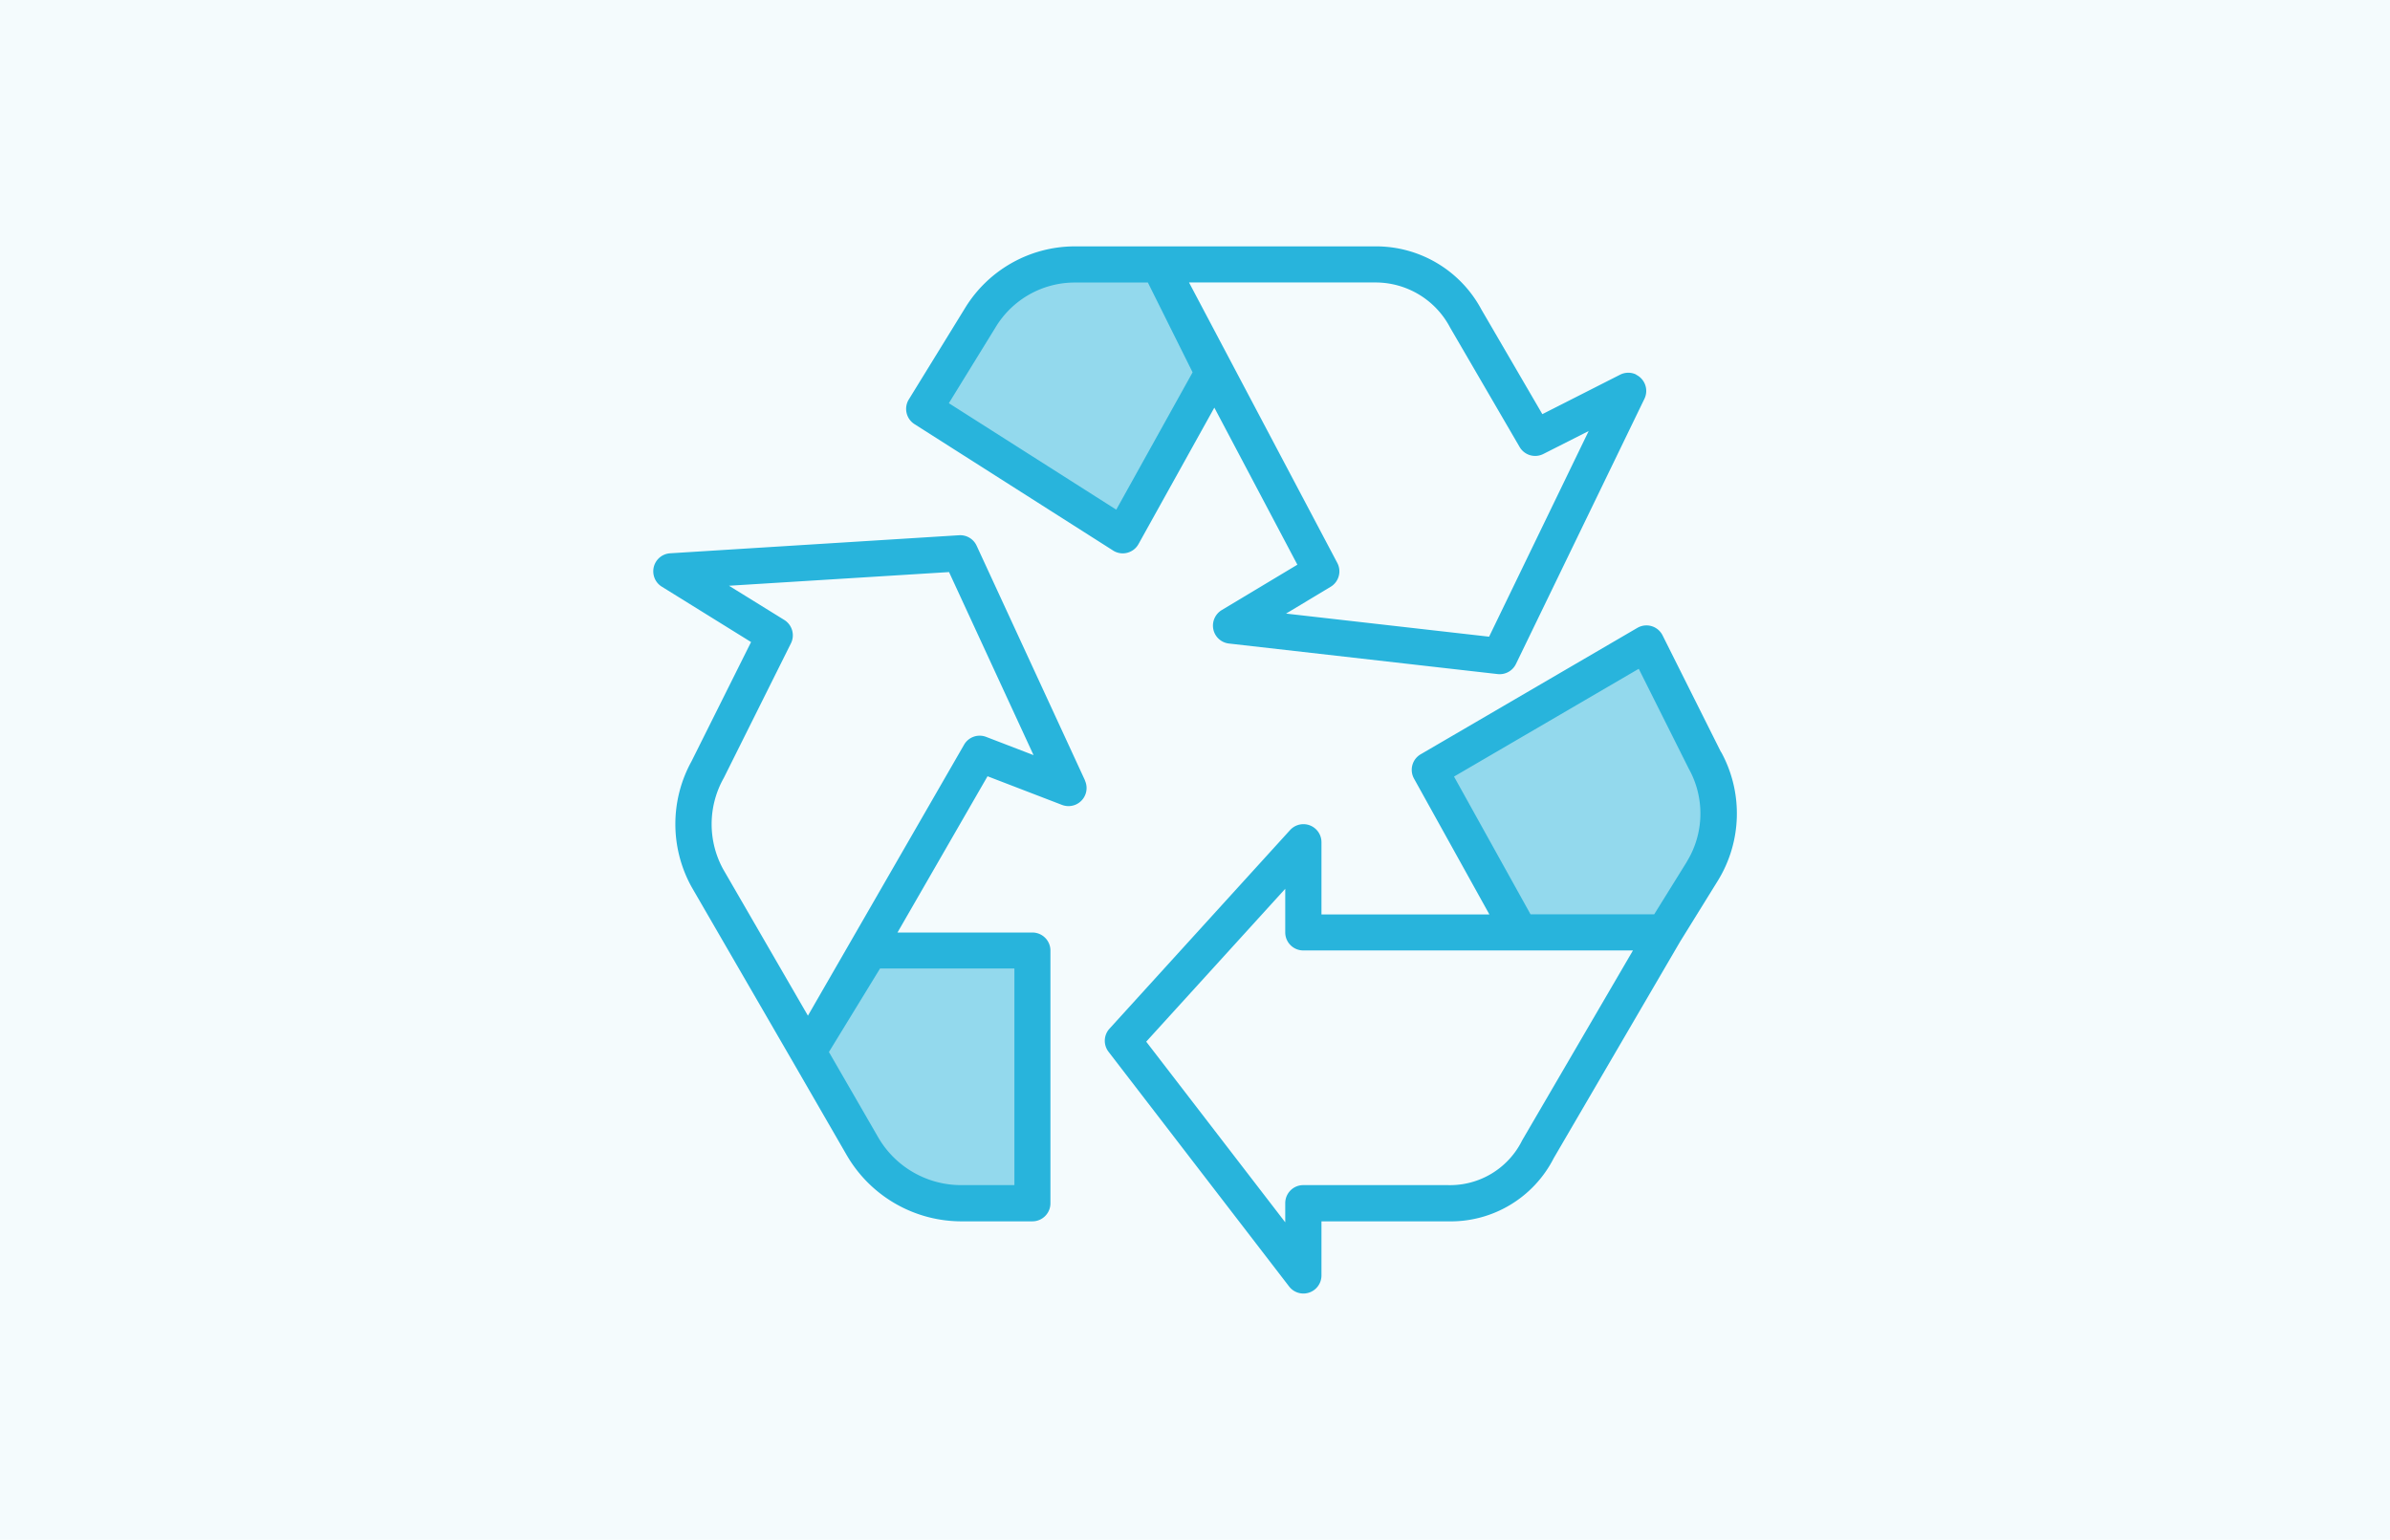 <svg xmlns="http://www.w3.org/2000/svg" data-name="レイヤー 2" viewBox="0 0 388 250"><g data-name="text"><path d="M0 0h388v250H0z" style="fill:#f4fbfd"/><path d="m232.16 124.19 34.64-19.39 10.35 18.26s4.14 9.04 1.32 14.49c-2.82 5.46-8.85 14.31-8.85 14.31l-23.34-.56zM140.3 154.5h27.49v40.09h-15.82s-6.78 1.32-12.99-9.79-7.34-14.12-7.34-14.12l8.66-16.19Zm29.36-110.87h19.01l8.47 16-14.87 28.24-32.65-21.84 10.06-16.75s4.71-5.27 9.98-5.65" style="fill:#93d9ed"/><path d="M265.62 60.81c-.82-.4-1.79-.39-2.6.02l-12.63 6.41-9.89-16.98A19.39 19.39 0 0 0 223.31 40h-48.85c-7.29.02-14.05 3.84-17.83 10.08l-9.09 14.77c-.84 1.36-.43 3.15.92 4.01l32.24 20.52a2.9 2.9 0 0 0 2.29.37c.78-.2 1.45-.71 1.84-1.42l12.31-22.15 13.48 25.5-12.28 7.37a2.95 2.95 0 0 0-1.36 3.14 2.92 2.92 0 0 0 2.53 2.29l43.62 4.96a2.94 2.94 0 0 0 2.97-1.63l20.86-43.06c.71-1.46.1-3.21-1.36-3.92Zm-84.4 21.94-27.18-17.29 7.59-12.33c2.71-4.49 7.57-7.25 12.82-7.26h11.9l7.26 14.58-12.4 22.31Zm60.53 20.62-32.97-3.75 7.24-4.35c1.33-.8 1.81-2.5 1.08-3.88l-24.07-45.53h30.27c5.09 0 9.76 2.82 12.12 7.33l11.28 19.38a2.92 2.92 0 0 0 3.86 1.13l7.35-3.72-16.16 33.38Zm37.63 18.71-9.47-18.92a2.92 2.92 0 0 0-3.93-1.31c-.06.03-.12.06-.17.09l-35.17 20.52c-1.38.8-1.86 2.56-1.08 3.96l12.23 22.04h-27.26v-11.72c0-1.62-1.31-2.93-2.93-2.93-.83 0-1.61.35-2.17.96l-29.31 32.24a2.92 2.92 0 0 0-.15 3.76l29.31 38.1a2.93 2.93 0 0 0 5.25-1.79v-8.79h20.52c7.23.18 13.91-3.81 17.19-10.26l20.52-35.16 6.1-9.85c3.94-6.37 4.15-14.37.55-20.93Zm-32.26 63.05a13.06 13.06 0 0 1-12.09 7.28h-23.45c-1.62 0-2.93 1.31-2.93 2.93v3.11l-22.57-29.33 22.57-24.82v7.08c0 1.62 1.31 2.93 2.93 2.93h53.52zm26.71-45.19-5.28 8.5h-20.08l-12.42-22.36 29.99-17.5 8.13 16.24a14.96 14.96 0 0 1-.35 15.12Zm-97.69-13.24-17.59-38.1a2.93 2.93 0 0 0-2.85-1.7l-46.9 2.93c-1.62.1-2.84 1.49-2.74 3.11.06.95.57 1.81 1.38 2.31s14.49 8.99 14.49 8.99l-9.67 19.37c-3.51 6.37-3.49 14.1.05 20.45l16.31 28.17 8.92 15.45a21.54 21.54 0 0 0 18.34 10.61h11.72c1.62 0 2.93-1.31 2.93-2.93v-41.03c0-1.62-1.31-2.93-2.93-2.93h-21.9l14.62-25.37 12.09 4.65a2.933 2.933 0 0 0 3.72-3.96Zm-11.46 30.54v35.17h-8.79c-5.46-.05-10.5-2.96-13.27-7.67l-8.05-13.94 8.3-13.56zm-4.58-37.6c-1.35-.52-2.87.02-3.59 1.27l-25.35 43.99-13.76-23.78a15.24 15.24 0 0 1 .1-14.81l10.9-21.85c.68-1.36.21-3.01-1.08-3.81l-8.97-5.55 35.72-2.22 13.72 29.72z" style="fill:#28b4dc"/></g></svg>